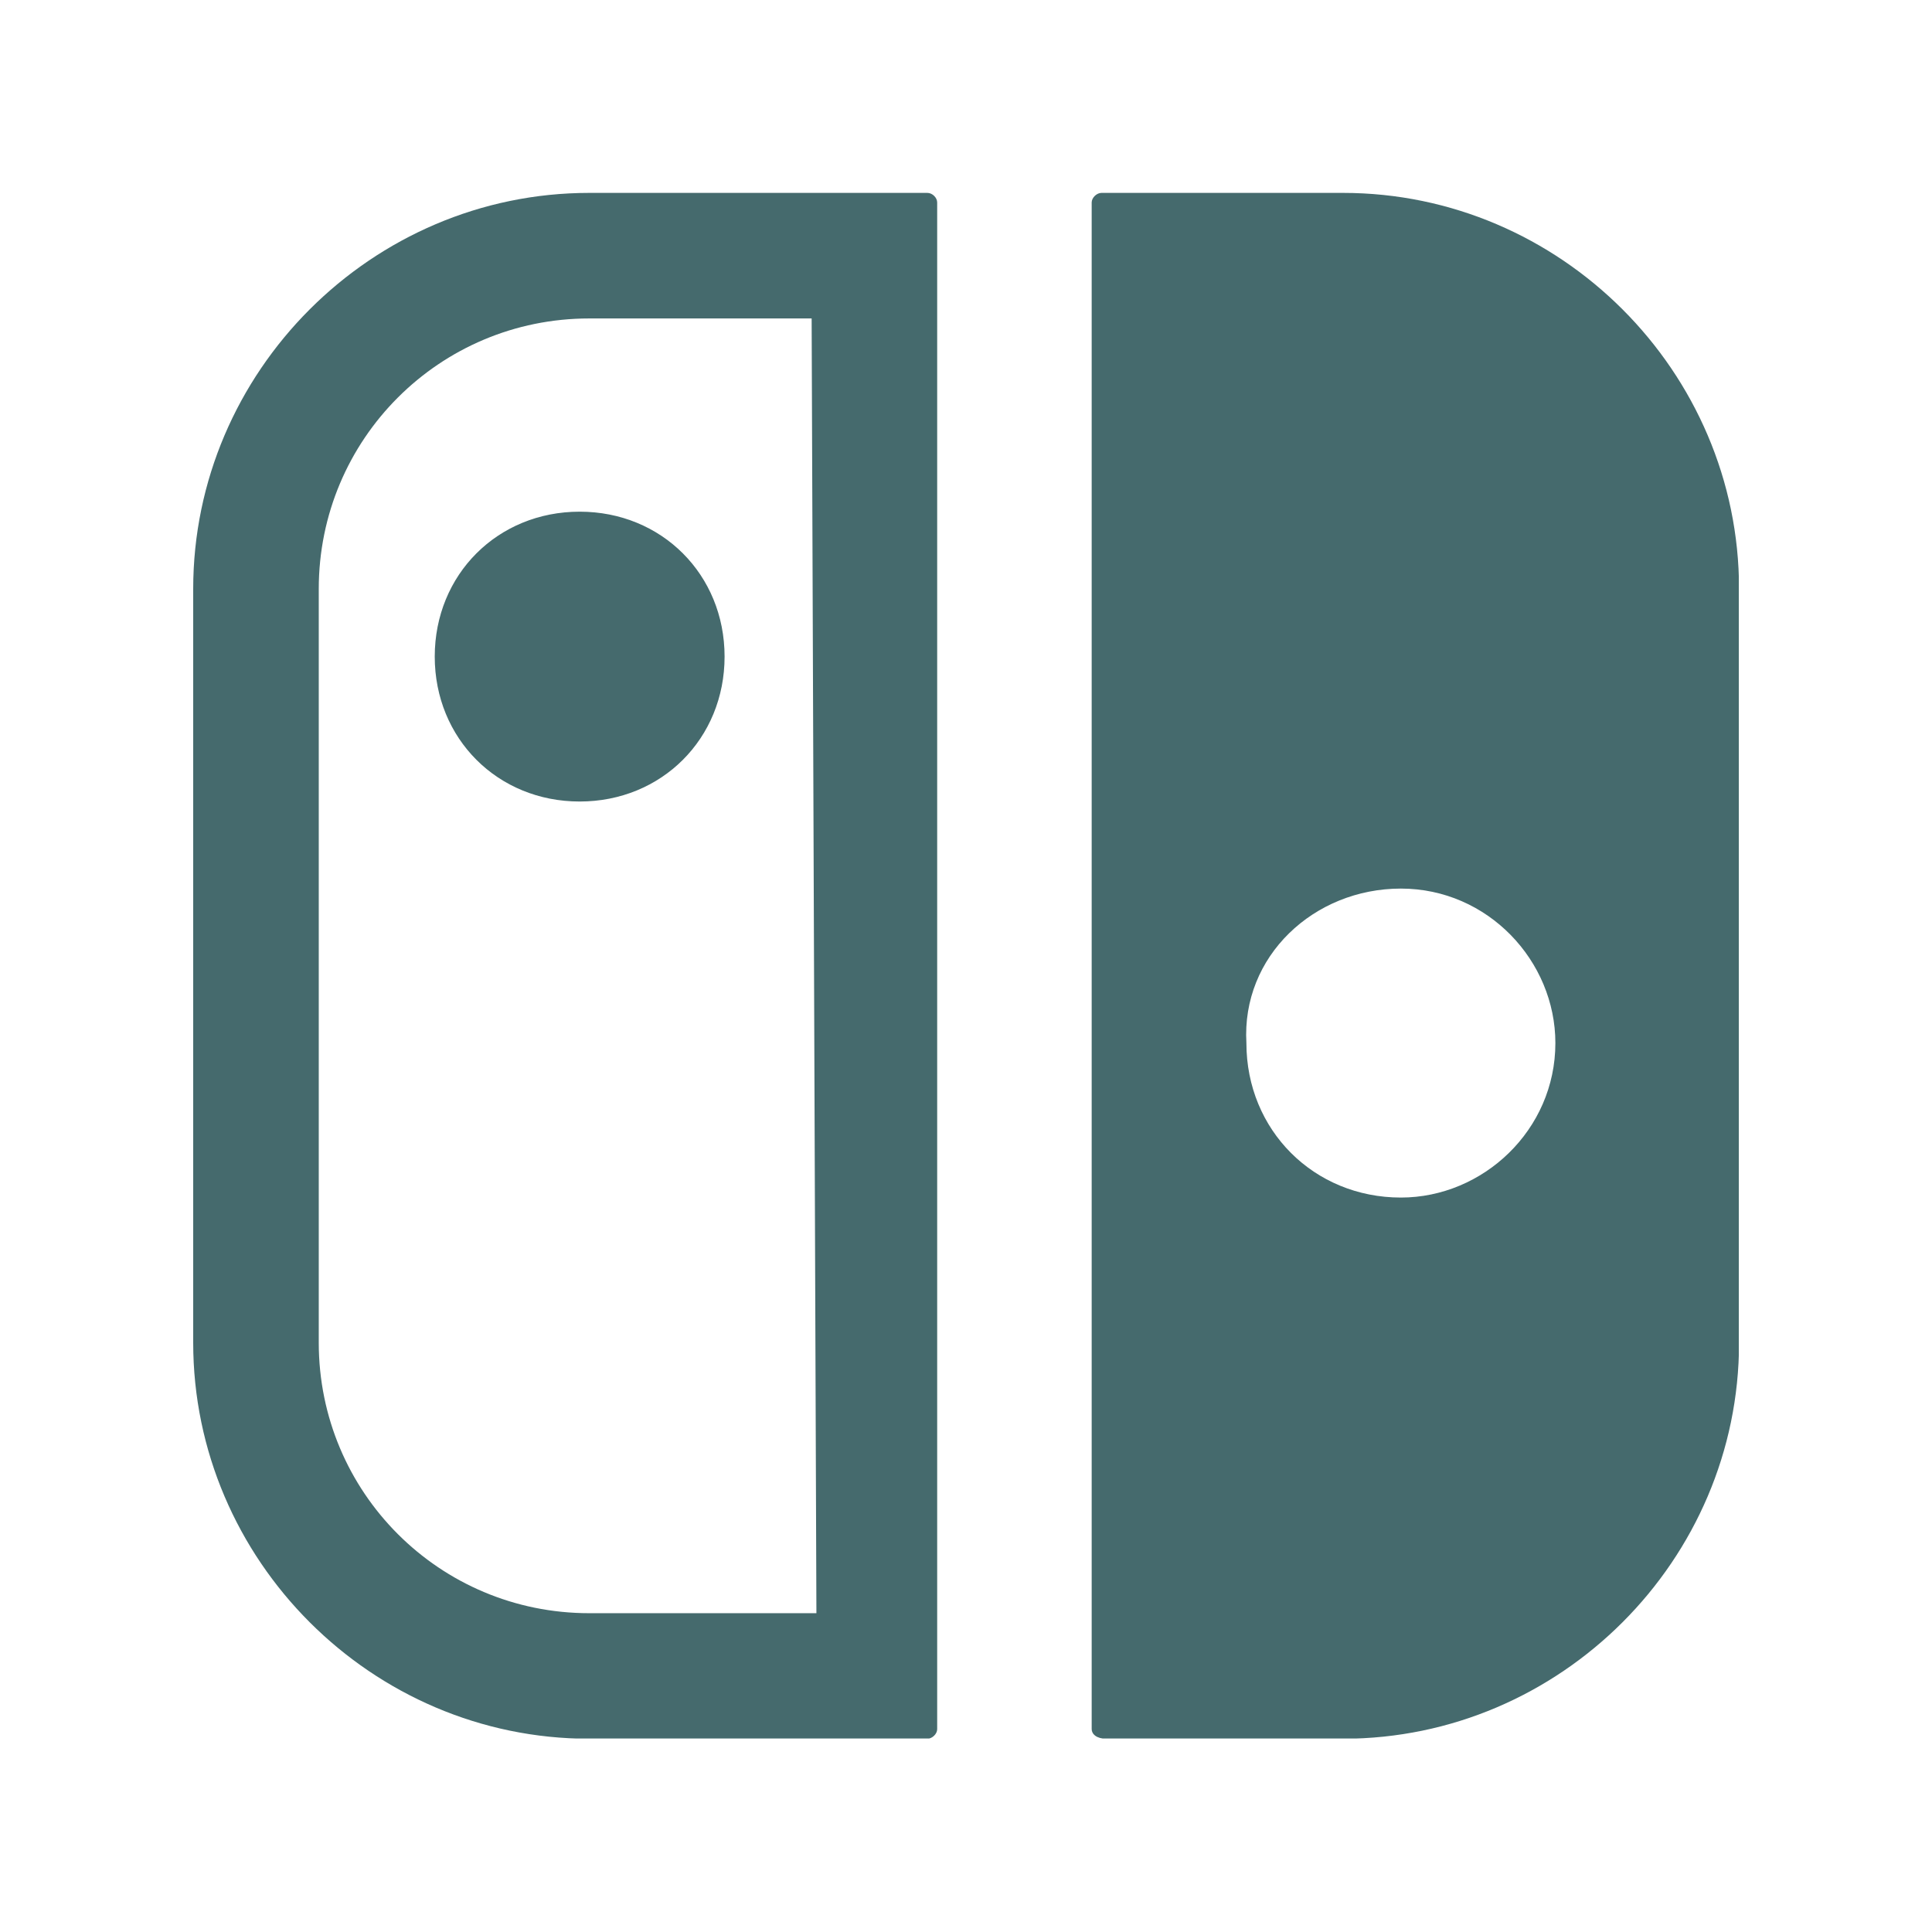 <?xml version="1.0" encoding="UTF-8"?>
<svg xmlns="http://www.w3.org/2000/svg" xmlns:xlink="http://www.w3.org/1999/xlink" width="500" zoomAndPan="magnify" viewBox="0 0 375 375" height="500" preserveAspectRatio="xMidYMid meet" version="1.0">
  <defs>
    <clipPath id="17ddb62044">
      <path d="M 37.5 37.441 L 337.5 37.441 L 337.5 337.441 L 37.5 337.441 Z M 37.5 37.441 " clip-rule="nonzero"></path>
    </clipPath>
  </defs>
  <g clip-path="url(#17ddb62044)">
    <path fill="#456a6d" d="M 214.723 337.488 L 260.68 337.488 C 302.871 337.488 337.547 302.816 337.547 260.621 L 337.547 114.309 C 337.547 72.117 302.871 37.441 260.68 37.441 L 213.797 37.441 C 212.867 37.441 211.895 38.371 211.895 39.297 L 211.895 335.633 C 211.895 336.559 212.82 337.488 214.723 337.488 Z M 271.91 172.473 C 288.809 172.473 301.898 186.535 301.898 202.457 C 301.898 219.355 287.832 232.445 271.91 232.445 C 255.016 232.445 241.926 219.355 241.926 202.457 C 240.949 185.609 255.016 172.473 271.91 172.473 Z M 180.004 37.441 L 114.367 37.441 C 72.176 37.441 37.5 72.117 37.5 114.309 L 37.5 260.621 C 37.5 302.816 72.176 337.488 114.367 337.488 L 180.004 337.488 C 180.934 337.488 181.906 336.559 181.906 335.633 L 181.906 39.297 C 181.906 38.371 180.98 37.441 180.004 37.441 Z M 158.465 313.121 L 114.367 313.121 C 85.312 313.121 61.871 289.68 61.871 260.621 L 61.871 114.309 C 61.871 85.254 85.312 61.812 114.367 61.812 L 157.539 61.812 Z M 84.383 127.445 C 84.383 143.367 96.59 155.574 112.512 155.574 C 128.434 155.574 140.641 143.367 140.641 127.445 C 140.641 111.523 128.434 99.316 112.512 99.316 C 96.59 99.316 84.383 111.523 84.383 127.445 Z M 84.383 127.445 " fill-opacity="1" fill-rule="nonzero"></path>
  </g>
</svg>
